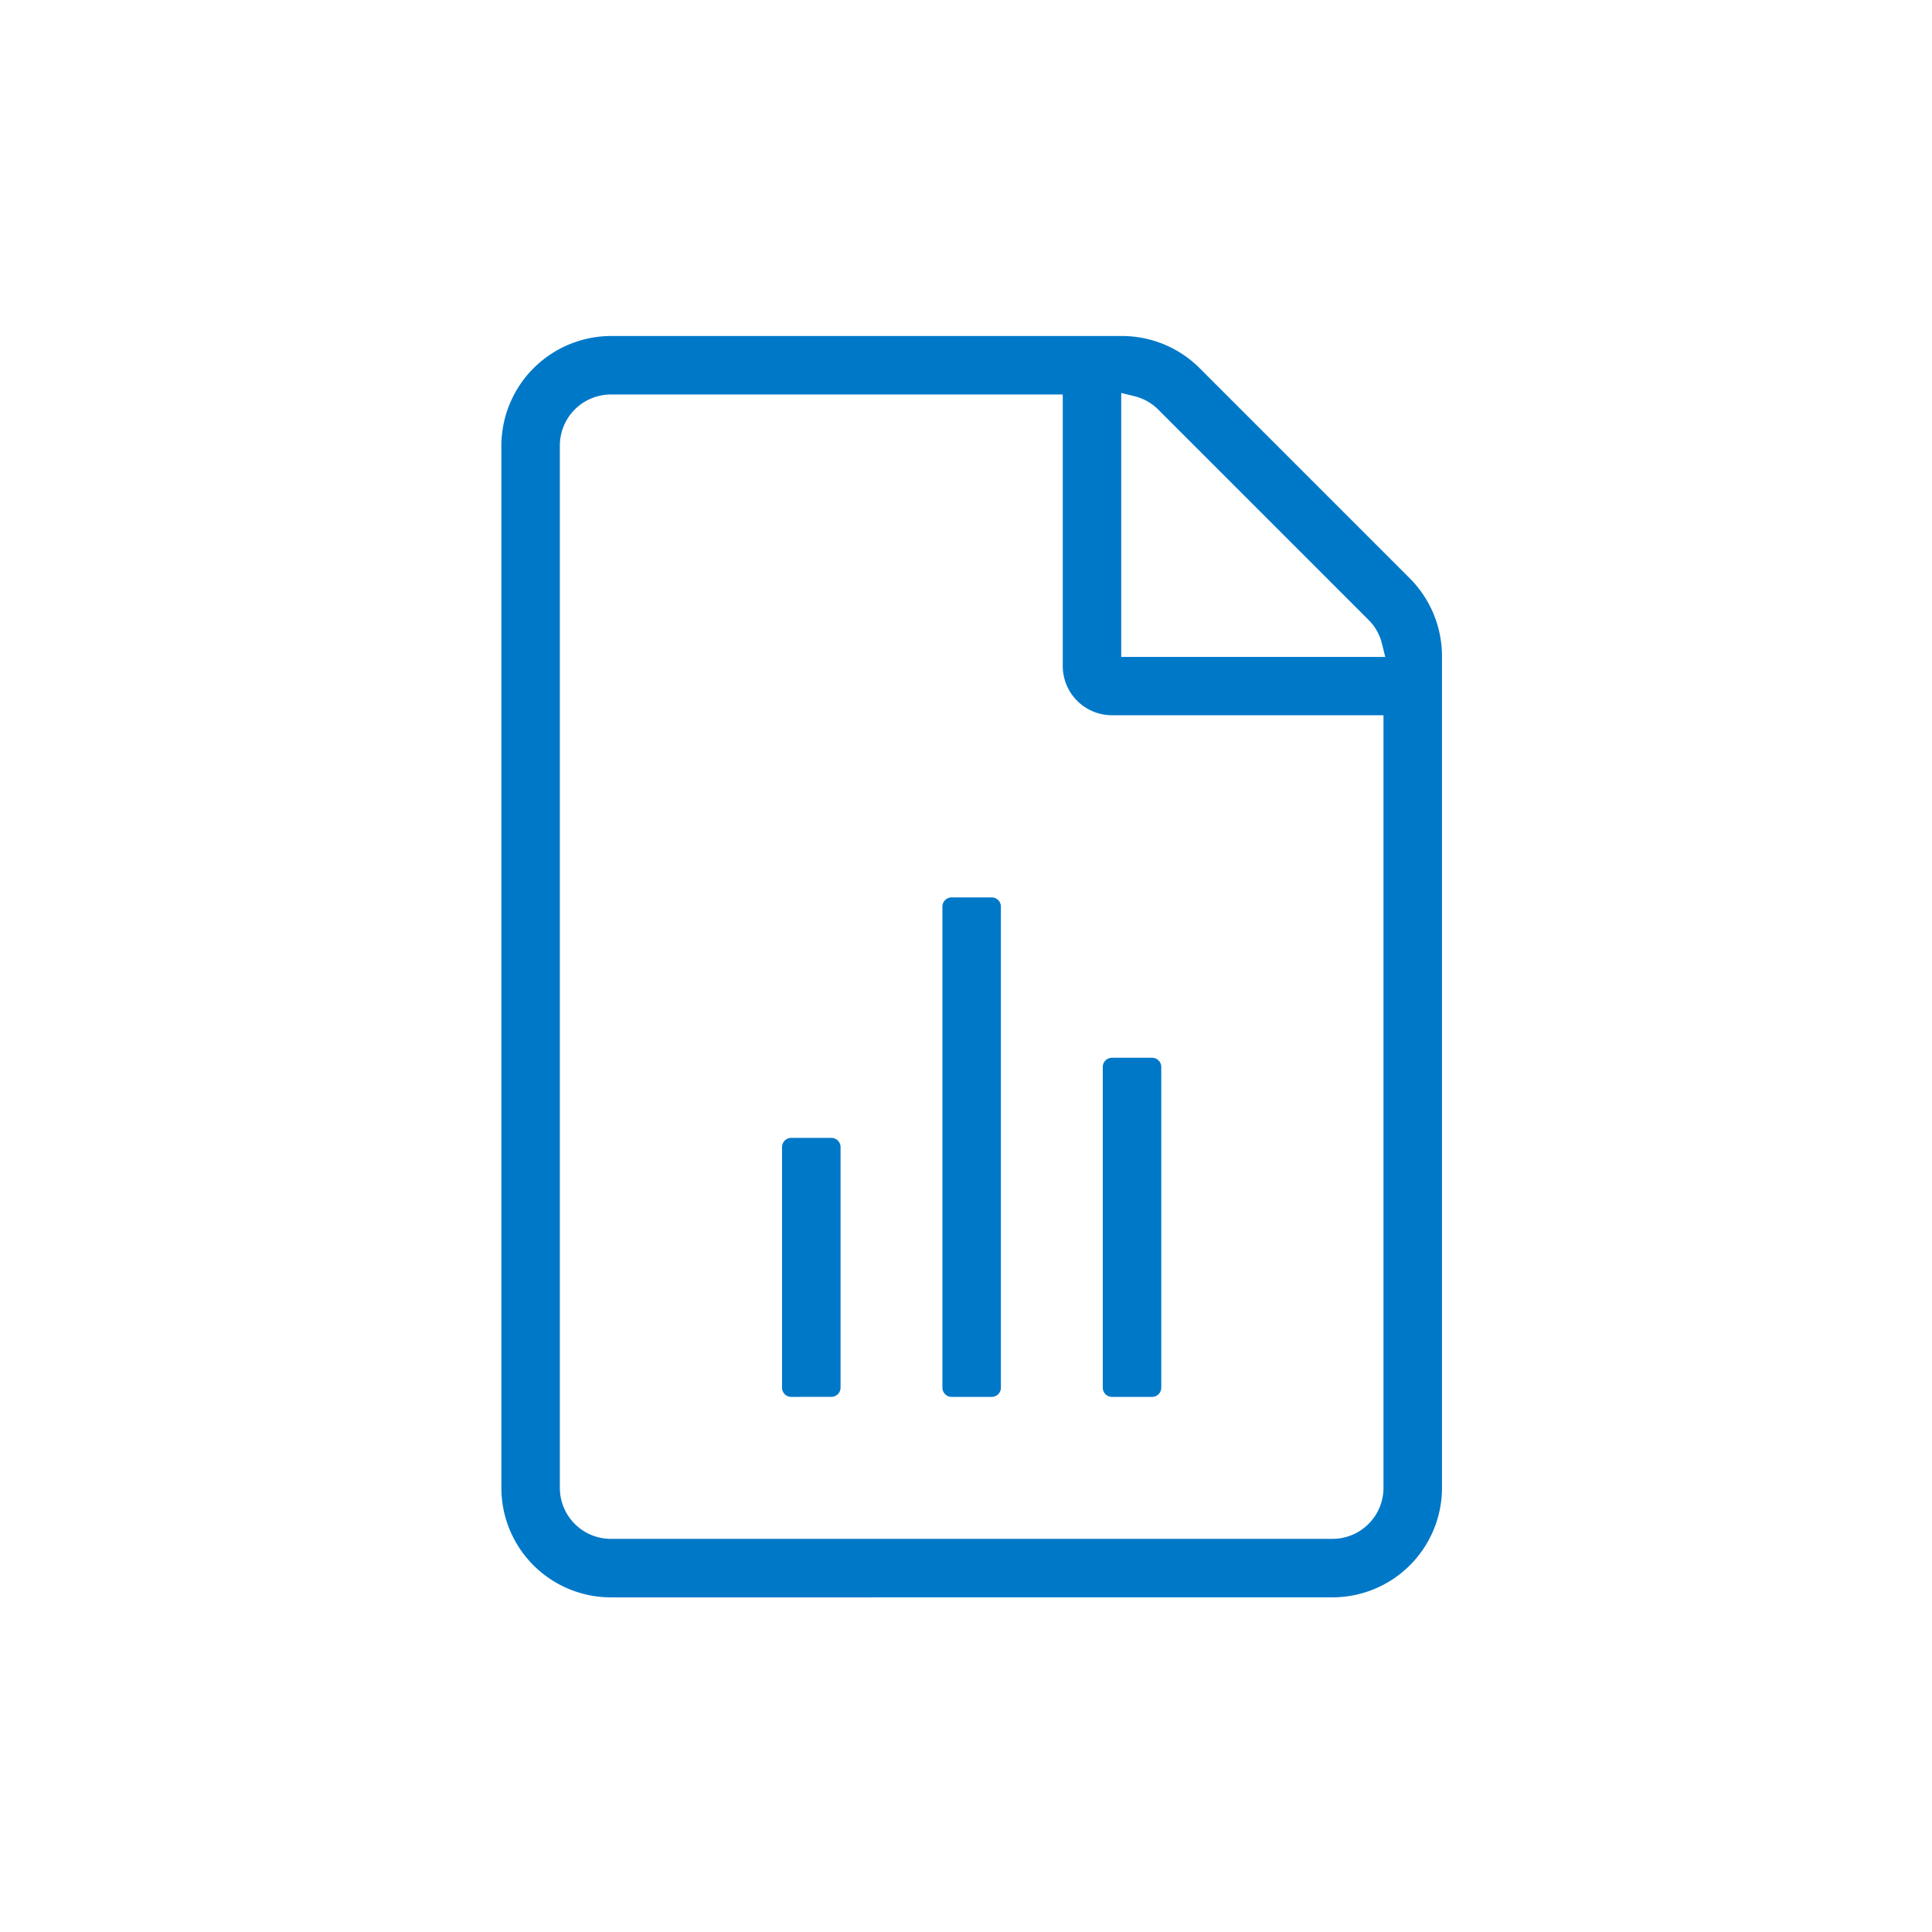 <svg xmlns="http://www.w3.org/2000/svg" width="100" height="100" viewBox="0 0 100 100">
  <g id="icon" transform="translate(-762 -2554)">
    <rect id="長方形_2361" data-name="長方形 2361" width="100" height="100" transform="translate(762 2554)" fill="none"/>
    <path id="パス_3754" data-name="パス 3754" d="M315.984,199.922a5.67,5.67,0,0,1-5.663-5.664V140.31a5.69,5.69,0,0,1,5.666-5.675h26.475a5.69,5.69,0,0,1,4,1.663l10.88,10.88a5.712,5.712,0,0,1,1.665,4.012v43.067a5.67,5.67,0,0,1-5.664,5.664Zm0-62.26a2.645,2.645,0,0,0-2.636,2.648v53.947a2.639,2.639,0,0,0,2.636,2.637h37.358a2.64,2.64,0,0,0,2.637-2.637V154.264H341.93a2.55,2.55,0,0,1-2.552-2.543v-14.06Zm40.087,13.584-.175-.7a2.593,2.593,0,0,0-.692-1.219l-10.88-10.88a2.587,2.587,0,0,0-1.22-.692l-.7-.173v13.663Zm-14.145,38.3a.477.477,0,0,1-.477-.476v-16.6a.477.477,0,0,1,.477-.477H344a.477.477,0,0,1,.477.477v16.6a.477.477,0,0,1-.477.476Zm-8.3,0a.477.477,0,0,1-.477-.476v-24.9a.477.477,0,0,1,.477-.477H335.7a.477.477,0,0,1,.477.477v24.9a.477.477,0,0,1-.477.476Zm-8.3,0a.477.477,0,0,1-.478-.476V176.616a.478.478,0,0,1,.478-.476H327.4a.477.477,0,0,1,.477.476v12.452a.477.477,0,0,1-.477.476Z" transform="translate(477.63 2436.757)" fill="#0078c8"/>
  </g>
</svg>
